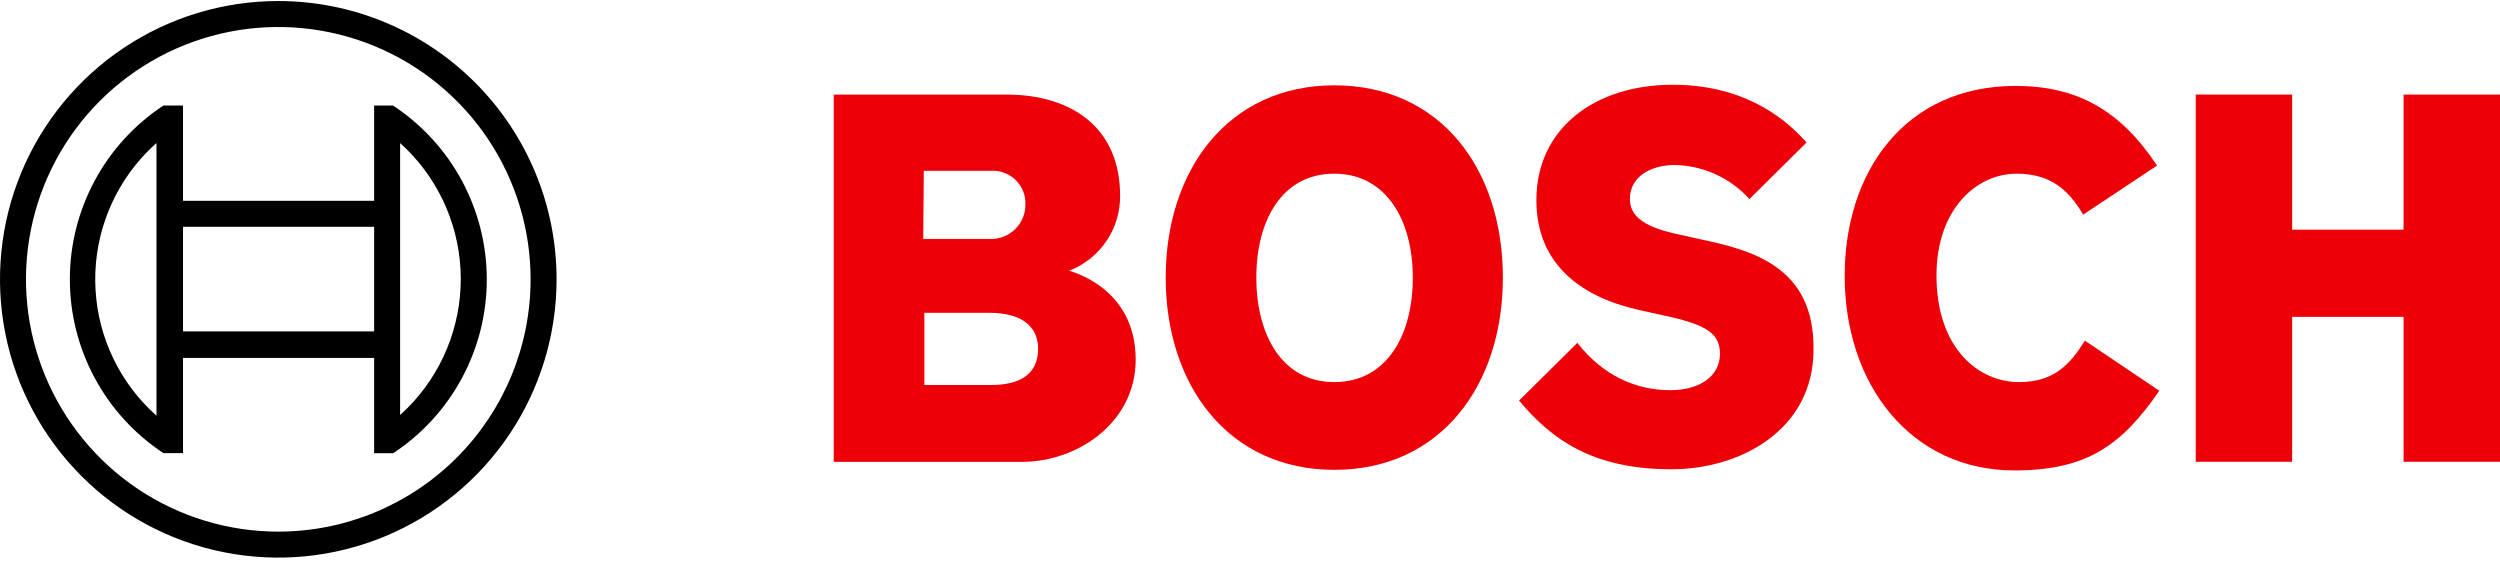 <?xml version="1.0" encoding="UTF-8"?> <svg xmlns="http://www.w3.org/2000/svg" width="197" height="45" viewBox="0 0 197 45" fill="none"><g clip-path="url(#clip0_2180_2390)"><path fill-rule="evenodd" clip-rule="evenodd" d="M84.26 21.328C85.45 20.867 86.472 20.054 87.187 18.997C87.903 17.94 88.278 16.69 88.263 15.414C88.263 10.091 84.487 7.452 79.301 7.452H65.697V36.397H80.484C85.033 36.397 89.492 33.212 89.492 28.344C89.492 22.556 84.26 21.383 84.26 21.328ZM72.795 13.457H78.072C78.41 13.436 78.749 13.482 79.069 13.592C79.389 13.702 79.685 13.875 79.938 14.099C80.192 14.323 80.399 14.596 80.547 14.9C80.695 15.204 80.782 15.535 80.802 15.873C80.802 15.976 80.802 16.081 80.802 16.187C80.788 16.899 80.493 17.576 79.981 18.071C79.47 18.566 78.784 18.839 78.072 18.83H72.749L72.795 13.457ZM78.118 30.336H72.84V24.649H77.981C80.575 24.649 81.803 25.787 81.803 27.47C81.803 29.572 80.256 30.336 78.118 30.336Z" fill="#ED0007"></path><path fill-rule="evenodd" clip-rule="evenodd" d="M105.142 6.724C96.771 6.724 91.857 13.412 91.857 21.874C91.857 30.336 96.771 37.024 105.142 37.024C113.514 37.024 118.427 30.382 118.427 21.874C118.427 13.366 113.559 6.724 105.142 6.724ZM105.142 30.109C101.048 30.109 99 26.424 99 21.874C99 17.324 101.048 13.685 105.142 13.685C109.237 13.685 111.33 17.37 111.33 21.874C111.33 26.469 109.237 30.109 105.142 30.109Z" fill="#ED0007"></path><path fill-rule="evenodd" clip-rule="evenodd" d="M133.851 18.826L132.85 18.598C130.393 18.098 128.436 17.461 128.436 15.687C128.436 13.776 130.302 13.002 131.94 13.002C133.057 13.019 134.159 13.266 135.177 13.728C136.195 14.19 137.106 14.856 137.854 15.687L142.358 11.228C140.311 8.908 136.99 6.678 131.803 6.678C125.707 6.678 121.066 10.091 121.066 15.777C121.066 20.964 124.797 23.512 129.346 24.467L130.347 24.695C134.124 25.468 135.534 26.06 135.534 27.88C135.534 29.608 133.987 30.746 131.621 30.746C128.8 30.746 126.253 29.517 124.296 27.015L119.701 31.565C122.249 34.613 125.479 36.979 131.712 36.979C137.126 36.979 142.904 33.885 142.904 27.561C142.995 20.964 137.991 19.69 133.851 18.826Z" fill="#ED0007"></path><path fill-rule="evenodd" clip-rule="evenodd" d="M159.101 30.109C155.917 30.109 152.595 27.471 152.595 21.692C152.595 16.551 155.689 13.685 158.919 13.685C161.467 13.685 162.968 14.868 164.151 16.915L169.975 13.048C167.063 8.635 163.605 6.77 158.828 6.77C150.093 6.77 145.361 13.549 145.361 21.738C145.361 30.337 150.593 37.07 158.737 37.07C164.47 37.07 167.2 35.068 170.157 30.792L164.288 26.843C163.105 28.744 161.831 30.109 159.101 30.109Z" fill="#ED0007"></path><path fill-rule="evenodd" clip-rule="evenodd" d="M189.402 7.452V18.098H180.621V7.452H173.023V36.388H180.621V24.968H189.402V36.388H197V7.452H189.402Z" fill="#ED0007"></path><path d="M21.929 0.081C17.592 0.081 13.352 1.367 9.746 3.777C6.14 6.186 3.329 9.611 1.669 13.618C0.01 17.625 -0.425 22.035 0.421 26.289C1.268 30.543 3.356 34.45 6.423 37.517C9.49 40.584 13.397 42.672 17.651 43.518C21.905 44.364 26.314 43.93 30.321 42.27C34.328 40.611 37.753 37.8 40.163 34.194C42.572 30.587 43.859 26.348 43.859 22.01C43.859 16.194 41.548 10.617 37.436 6.504C33.323 2.391 27.745 0.081 21.929 0.081ZM21.929 41.892C17.997 41.892 14.153 40.726 10.883 38.542C7.614 36.357 5.066 33.252 3.561 29.619C2.056 25.986 1.662 21.988 2.429 18.132C3.197 14.275 5.09 10.732 7.871 7.952C10.651 5.171 14.194 3.278 18.051 2.51C21.907 1.743 25.905 2.137 29.538 3.642C33.171 5.147 36.276 7.695 38.461 10.964C40.645 14.234 41.811 18.078 41.811 22.01C41.81 27.283 39.715 32.339 35.987 36.068C32.258 39.796 27.202 41.891 21.929 41.892Z" fill="black"></path><path d="M30.983 8.316H29.482V15.823H14.422V8.316H12.876C10.61 9.811 8.75 11.844 7.464 14.234C6.177 16.624 5.504 19.296 5.504 22.01C5.504 24.725 6.177 27.397 7.464 29.787C8.75 32.177 10.61 34.21 12.876 35.705H14.422V28.207H29.482V35.714H30.983C33.25 34.22 35.11 32.187 36.398 29.797C37.685 27.407 38.359 24.734 38.359 22.02C38.359 19.305 37.685 16.633 36.398 14.242C35.11 11.852 33.25 9.819 30.983 8.325V8.316ZM12.33 32.757C10.919 31.503 9.768 29.983 8.945 28.285C8.121 26.587 7.64 24.743 7.529 22.859C7.417 20.974 7.679 19.087 8.297 17.303C8.915 15.52 9.879 13.876 11.133 12.465C11.509 12.045 11.908 11.647 12.33 11.273V32.757ZM29.482 26.114H14.422V17.87H29.482V26.114ZM31.529 32.711V28.162V15.823V11.273C32.937 12.537 34.081 14.066 34.898 15.773C35.714 17.479 36.187 19.33 36.288 21.219C36.389 23.108 36.116 24.998 35.486 26.782C34.856 28.566 33.881 30.208 32.617 31.615C32.273 31.995 31.91 32.358 31.529 32.702V32.711Z" fill="black"></path></g><defs><clipPath id="clip0_2180_2390"><rect width="197" height="44.132" fill="white"></rect></clipPath></defs></svg> 